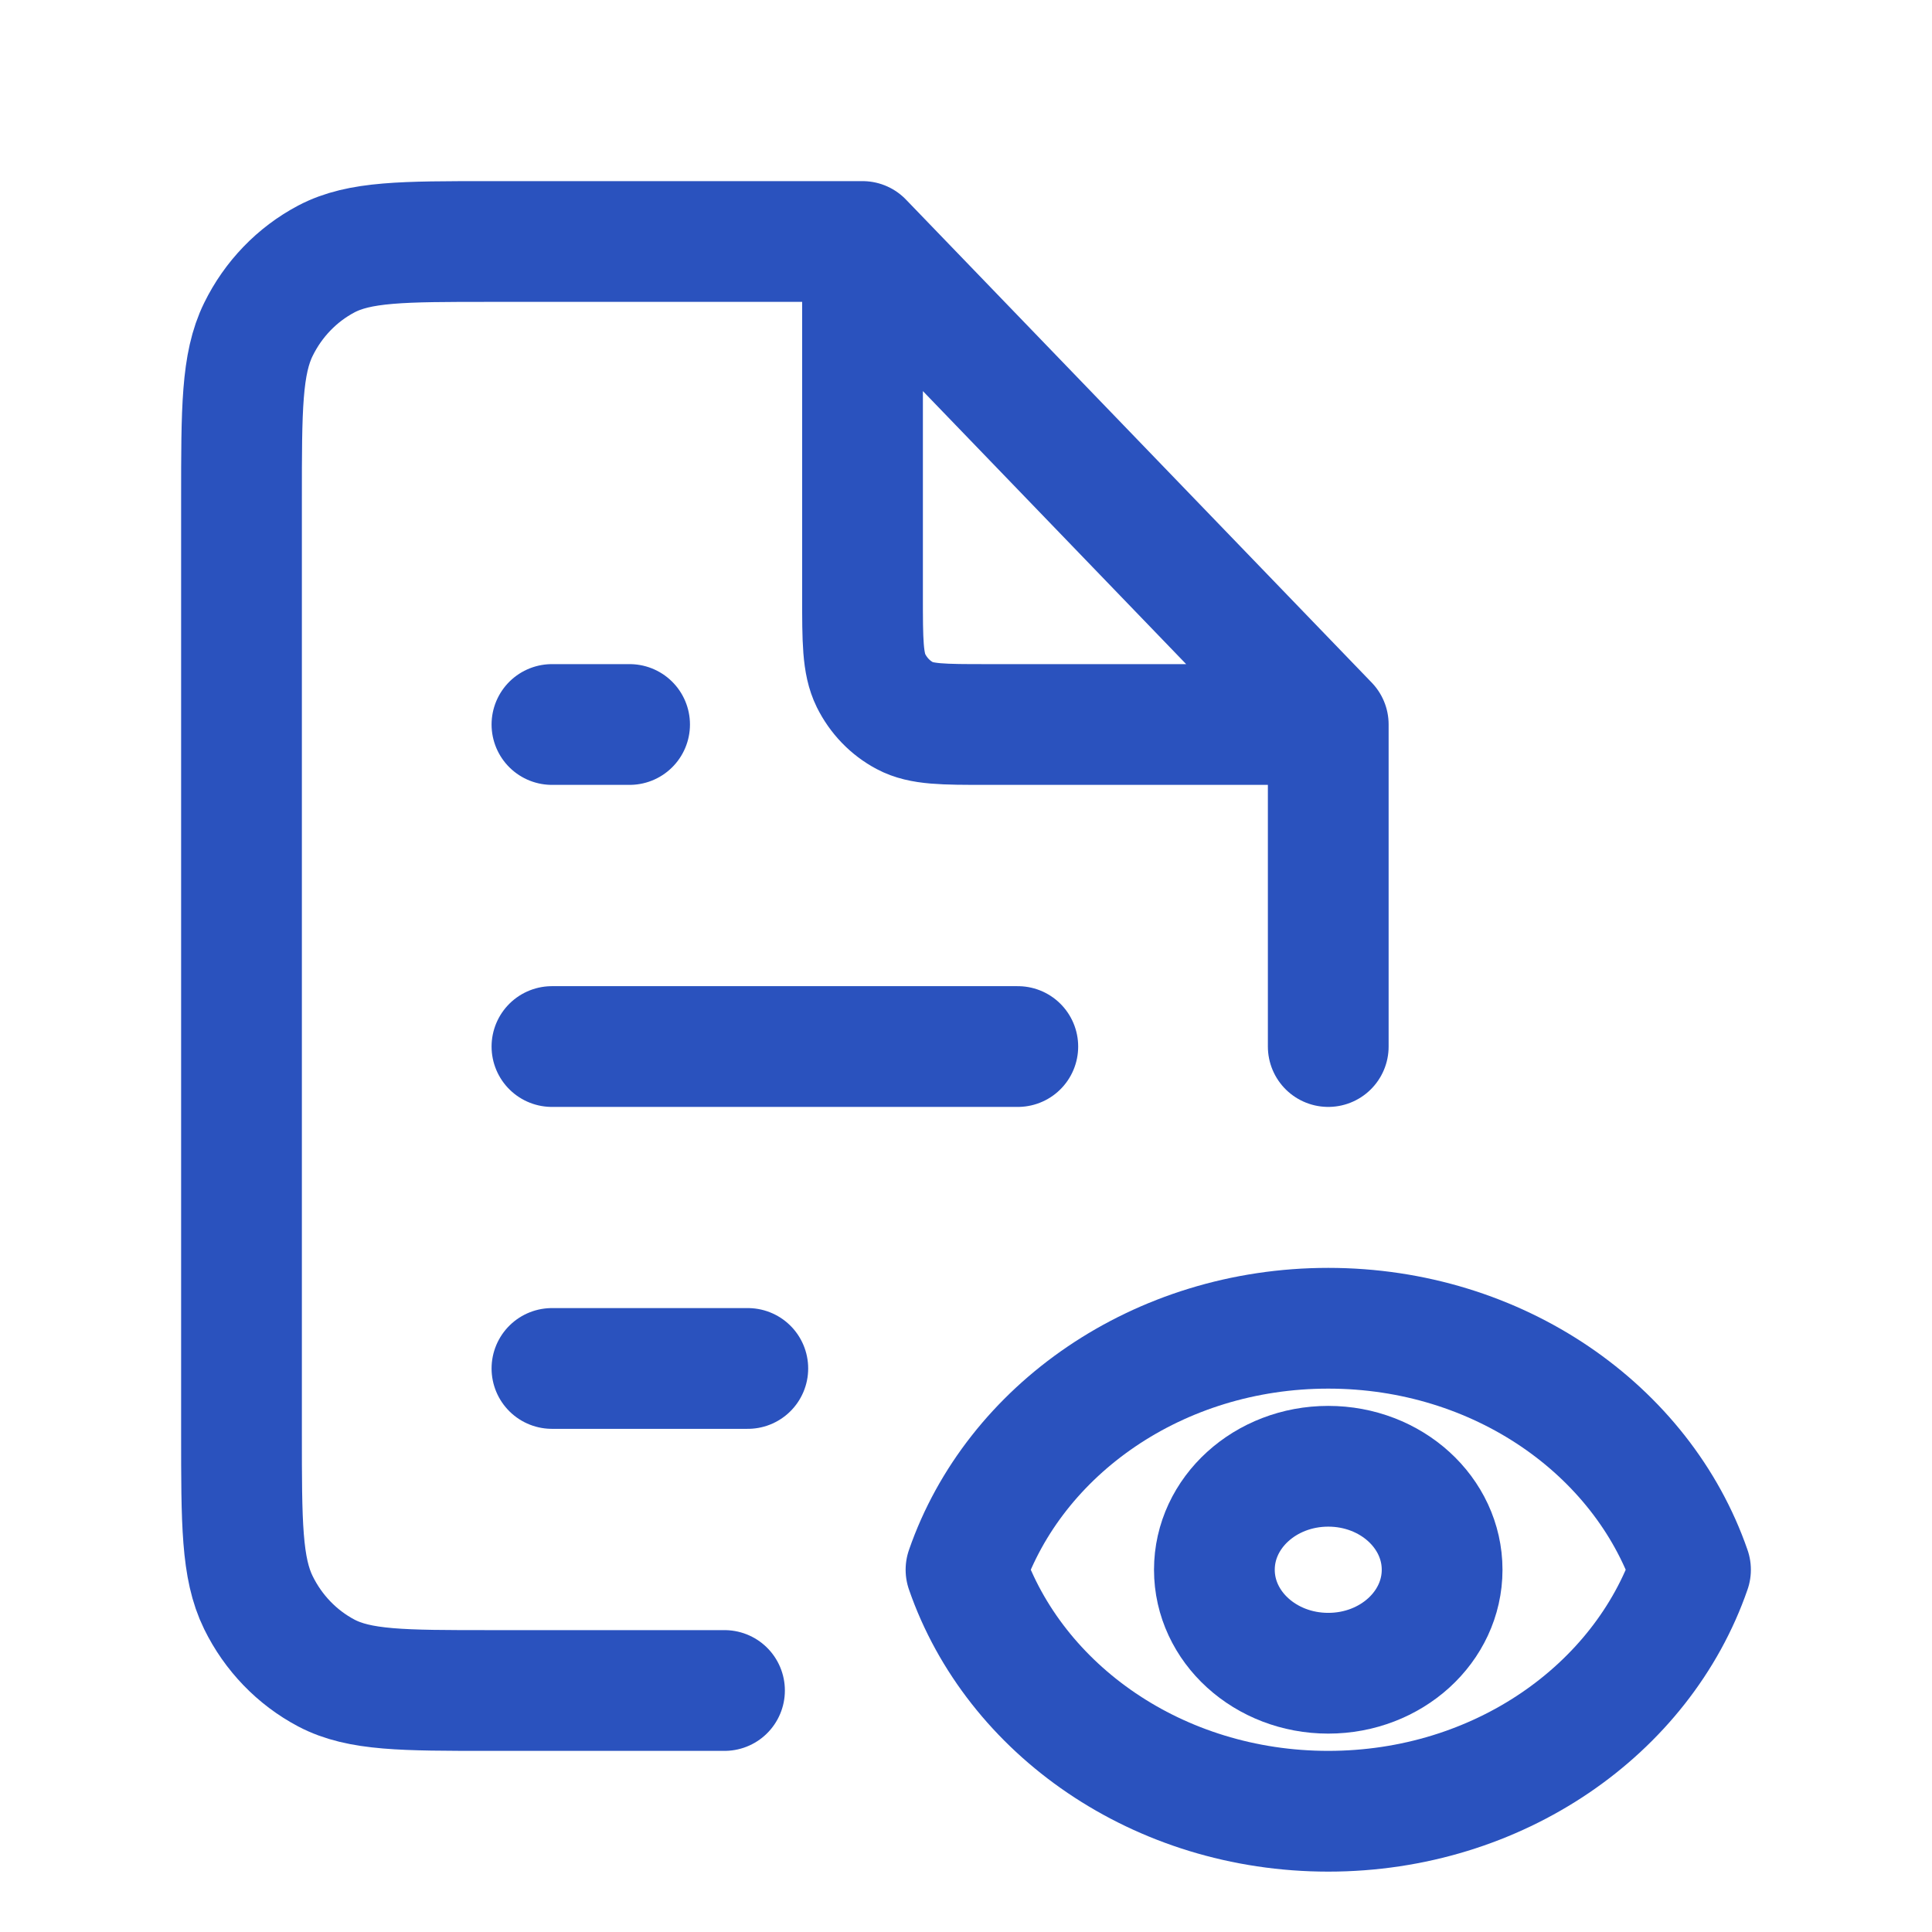 <svg width="16" height="16" viewBox="0 0 16 16" fill="none" xmlns="http://www.w3.org/2000/svg">
<path d="M7.143 2H4.057C3.337 2 2.977 2 2.702 2.145C2.46 2.273 2.263 2.477 2.14 2.728C2 3.013 2 3.387 2 4.133V11.867C2 12.613 2 12.987 2.14 13.272C2.263 13.523 2.46 13.727 2.702 13.855C2.977 14 3.337 14 4.057 14H6M7.143 2L11 6M7.143 2V4.933C7.143 5.307 7.143 5.493 7.213 5.636C7.275 5.761 7.373 5.863 7.494 5.927C7.631 6 7.811 6 8.171 6H11M11 6V8.667M4.571 11.333H6.193M4.571 8.667H8.429M4.571 6H5.214" stroke="#2A52BE" stroke-linecap="round" stroke-linejoin="round"/>
<path d="M11.943 13C11.943 13.473 11.521 13.857 11 13.857C10.479 13.857 10.057 13.473 10.057 13C10.057 12.527 10.479 12.143 11 12.143C11.521 12.143 11.943 12.527 11.943 13Z" stroke="#2A52BE" stroke-linecap="round" stroke-linejoin="round"/>
<path d="M11 11C9.592 11 8.401 11.841 8 13C8.401 14.159 9.592 15 11 15C12.408 15 13.599 14.159 14 13C13.599 11.841 12.408 11 11 11Z" stroke="#2A52BE" stroke-linecap="round" stroke-linejoin="round"/>
</svg>
